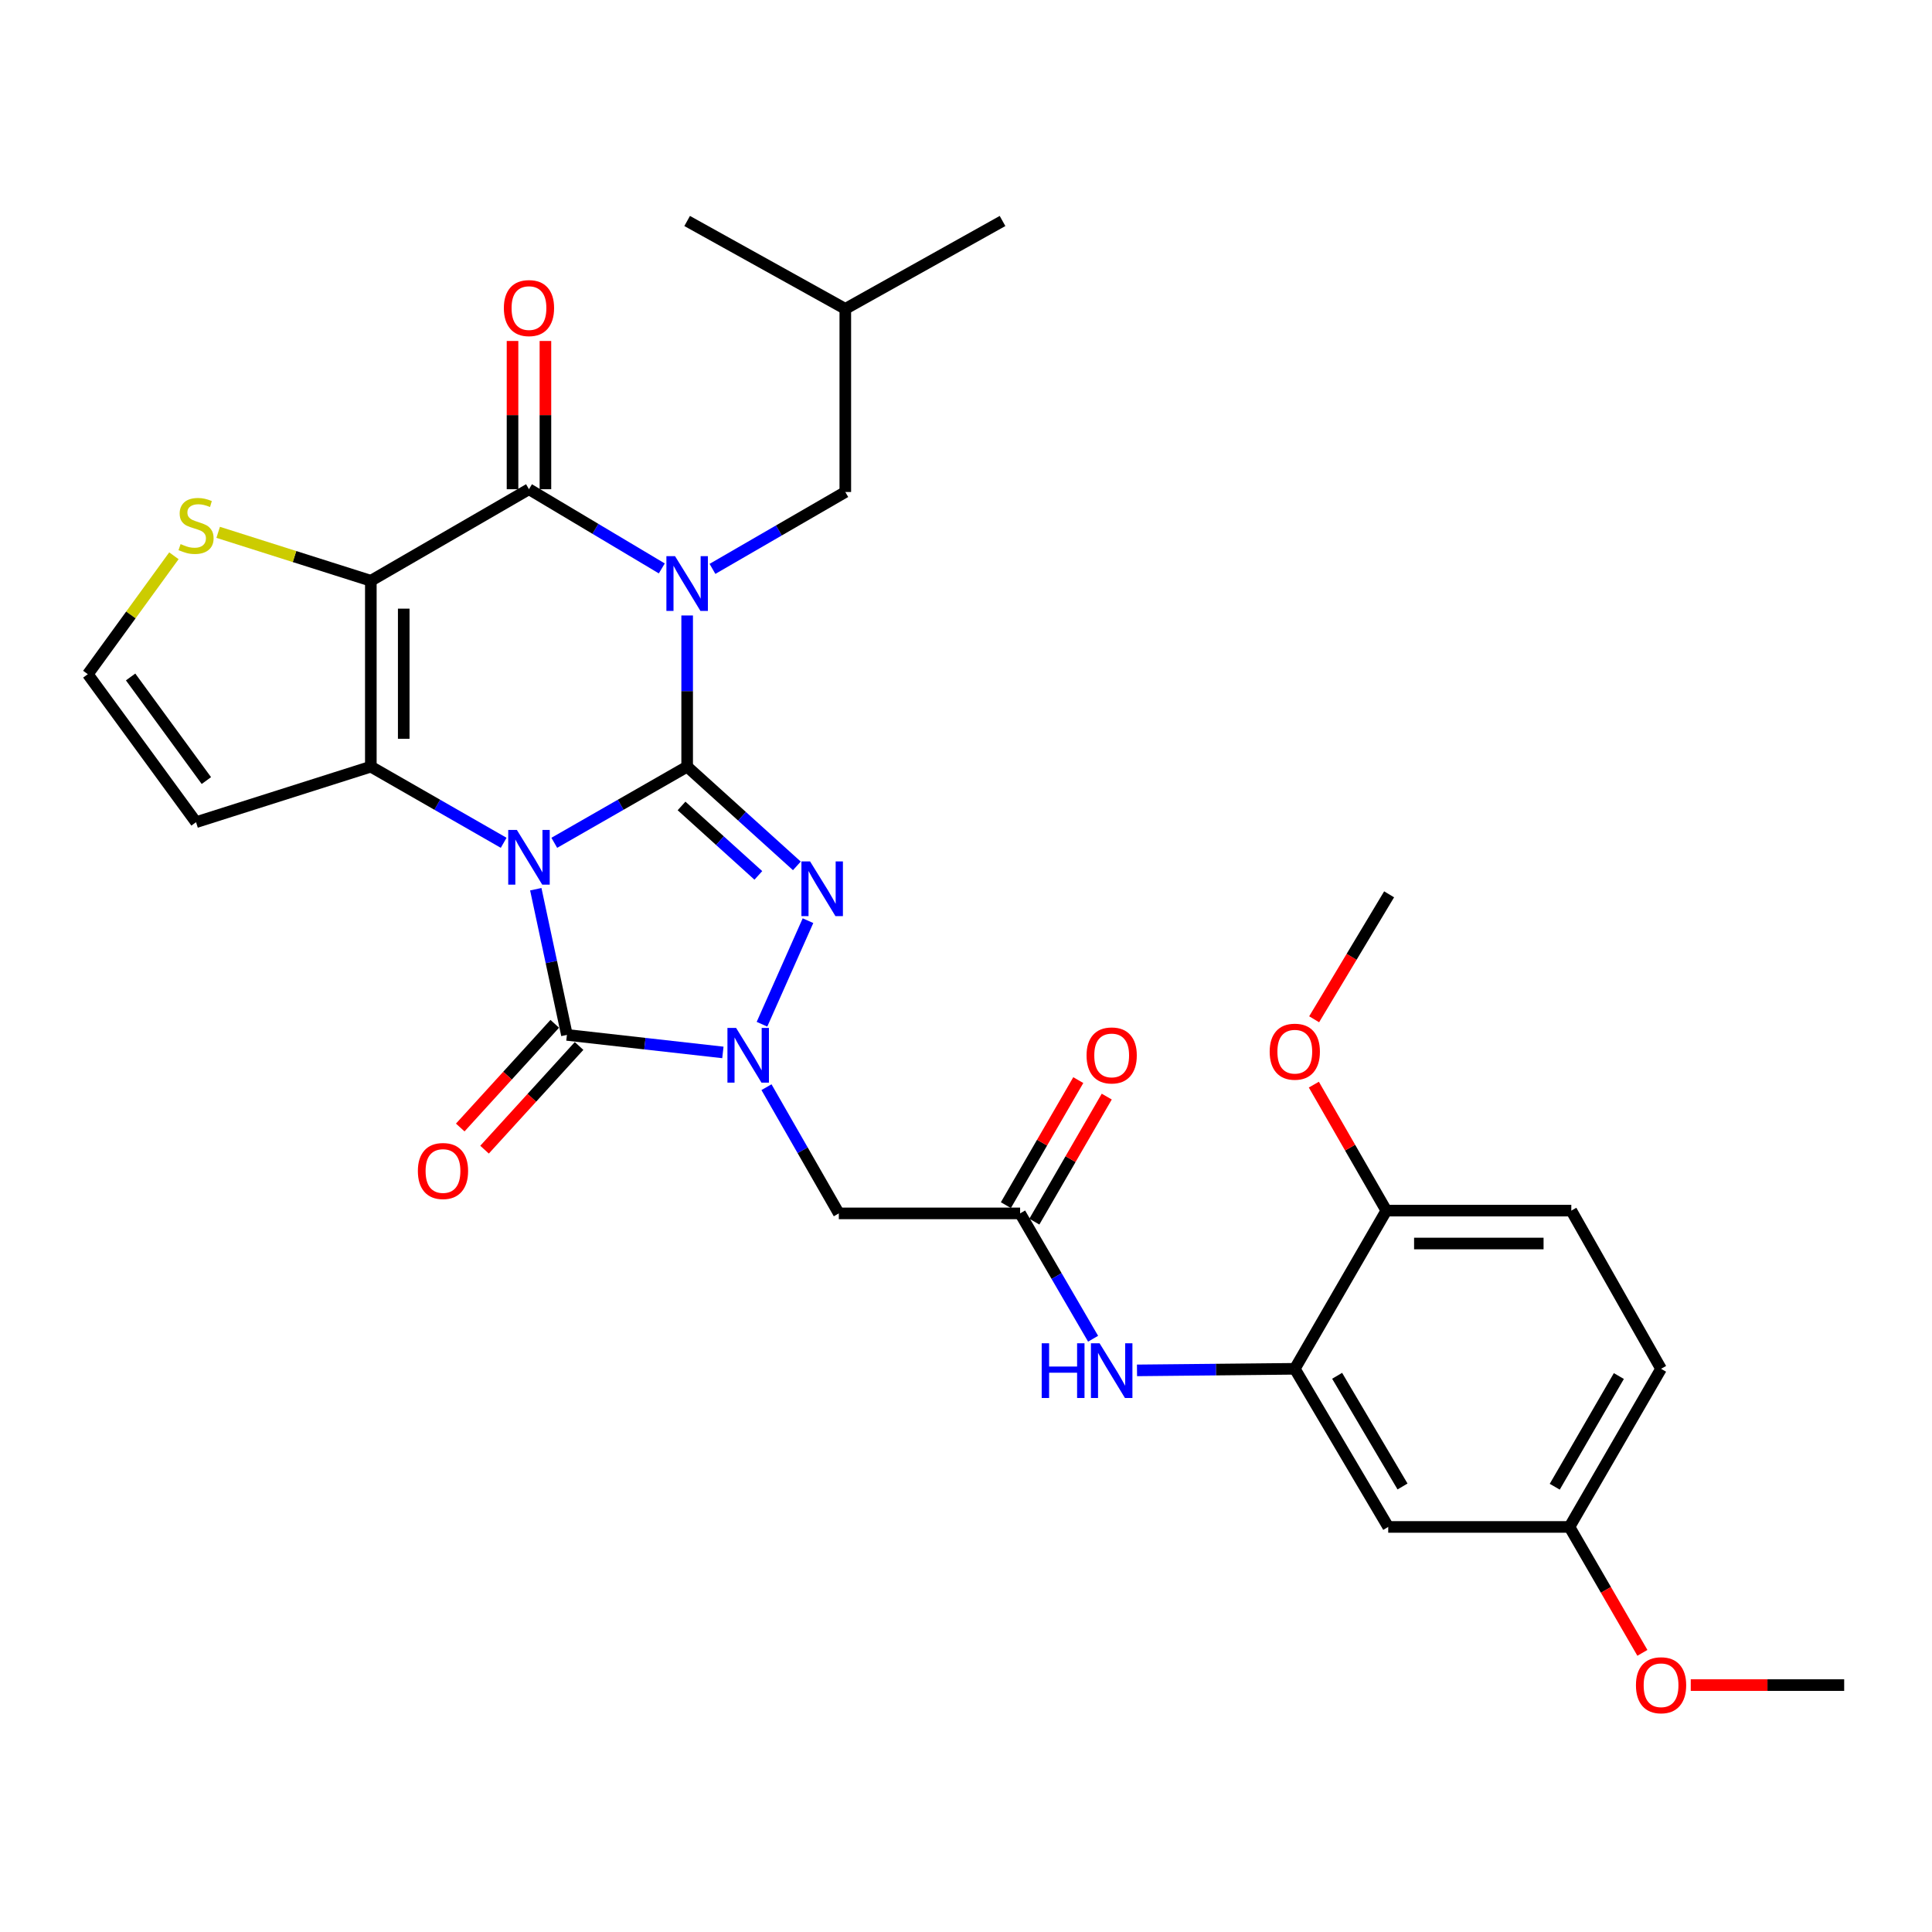 <?xml version='1.0' encoding='iso-8859-1'?>
<svg version='1.1' baseProfile='full'
              xmlns='http://www.w3.org/2000/svg'
                      xmlns:rdkit='http://www.rdkit.org/xml'
                      xmlns:xlink='http://www.w3.org/1999/xlink'
                  xml:space='preserve'
width='1000px' height='1000px' viewBox='0 0 1000 1000'>
<!-- END OF HEADER -->
<rect style='opacity:1.0;fill:#FFFFFF;stroke:none' width='1000' height='1000' x='0' y='0'> </rect>
<path class='bond-0' d='M 286.895,436.236 L 321.281,416.529' style='fill:none;fill-rule:evenodd;stroke:#0000FF;stroke-width:6px;stroke-linecap:butt;stroke-linejoin:miter;stroke-opacity:1' />
<path class='bond-0' d='M 321.281,416.529 L 355.668,396.823' style='fill:none;fill-rule:evenodd;stroke:#000000;stroke-width:6px;stroke-linecap:butt;stroke-linejoin:miter;stroke-opacity:1' />
<path class='bond-2' d='M 260.698,436.234 L 226.321,416.529' style='fill:none;fill-rule:evenodd;stroke:#0000FF;stroke-width:6px;stroke-linecap:butt;stroke-linejoin:miter;stroke-opacity:1' />
<path class='bond-2' d='M 226.321,416.529 L 191.944,396.823' style='fill:none;fill-rule:evenodd;stroke:#000000;stroke-width:6px;stroke-linecap:butt;stroke-linejoin:miter;stroke-opacity:1' />
<path class='bond-5' d='M 277.323,460.252 L 285.379,497.956' style='fill:none;fill-rule:evenodd;stroke:#0000FF;stroke-width:6px;stroke-linecap:butt;stroke-linejoin:miter;stroke-opacity:1' />
<path class='bond-5' d='M 285.379,497.956 L 293.434,535.66' style='fill:none;fill-rule:evenodd;stroke:#000000;stroke-width:6px;stroke-linecap:butt;stroke-linejoin:miter;stroke-opacity:1' />
<path class='bond-1' d='M 355.668,396.823 L 355.668,357.696' style='fill:none;fill-rule:evenodd;stroke:#000000;stroke-width:6px;stroke-linecap:butt;stroke-linejoin:miter;stroke-opacity:1' />
<path class='bond-1' d='M 355.668,357.696 L 355.668,318.569' style='fill:none;fill-rule:evenodd;stroke:#0000FF;stroke-width:6px;stroke-linecap:butt;stroke-linejoin:miter;stroke-opacity:1' />
<path class='bond-4' d='M 355.668,396.823 L 384.063,422.502' style='fill:none;fill-rule:evenodd;stroke:#000000;stroke-width:6px;stroke-linecap:butt;stroke-linejoin:miter;stroke-opacity:1' />
<path class='bond-4' d='M 384.063,422.502 L 412.459,448.18' style='fill:none;fill-rule:evenodd;stroke:#0000FF;stroke-width:6px;stroke-linecap:butt;stroke-linejoin:miter;stroke-opacity:1' />
<path class='bond-4' d='M 352.766,417.156 L 372.643,435.131' style='fill:none;fill-rule:evenodd;stroke:#000000;stroke-width:6px;stroke-linecap:butt;stroke-linejoin:miter;stroke-opacity:1' />
<path class='bond-4' d='M 372.643,435.131 L 392.519,453.105' style='fill:none;fill-rule:evenodd;stroke:#0000FF;stroke-width:6px;stroke-linecap:butt;stroke-linejoin:miter;stroke-opacity:1' />
<path class='bond-14' d='M 368.772,294.455 L 403.151,274.556' style='fill:none;fill-rule:evenodd;stroke:#0000FF;stroke-width:6px;stroke-linecap:butt;stroke-linejoin:miter;stroke-opacity:1' />
<path class='bond-14' d='M 403.151,274.556 L 437.53,254.657' style='fill:none;fill-rule:evenodd;stroke:#000000;stroke-width:6px;stroke-linecap:butt;stroke-linejoin:miter;stroke-opacity:1' />
<path class='bond-33' d='M 342.545,294.214 L 308.17,273.717' style='fill:none;fill-rule:evenodd;stroke:#0000FF;stroke-width:6px;stroke-linecap:butt;stroke-linejoin:miter;stroke-opacity:1' />
<path class='bond-33' d='M 308.17,273.717 L 273.796,253.22' style='fill:none;fill-rule:evenodd;stroke:#000000;stroke-width:6px;stroke-linecap:butt;stroke-linejoin:miter;stroke-opacity:1' />
<path class='bond-3' d='M 191.944,396.823 L 191.944,300.602' style='fill:none;fill-rule:evenodd;stroke:#000000;stroke-width:6px;stroke-linecap:butt;stroke-linejoin:miter;stroke-opacity:1' />
<path class='bond-3' d='M 208.971,382.39 L 208.971,315.035' style='fill:none;fill-rule:evenodd;stroke:#000000;stroke-width:6px;stroke-linecap:butt;stroke-linejoin:miter;stroke-opacity:1' />
<path class='bond-12' d='M 191.944,396.823 L 101.473,425.561' style='fill:none;fill-rule:evenodd;stroke:#000000;stroke-width:6px;stroke-linecap:butt;stroke-linejoin:miter;stroke-opacity:1' />
<path class='bond-7' d='M 191.944,300.602 L 273.796,253.22' style='fill:none;fill-rule:evenodd;stroke:#000000;stroke-width:6px;stroke-linecap:butt;stroke-linejoin:miter;stroke-opacity:1' />
<path class='bond-9' d='M 191.944,300.602 L 152.435,288.069' style='fill:none;fill-rule:evenodd;stroke:#000000;stroke-width:6px;stroke-linecap:butt;stroke-linejoin:miter;stroke-opacity:1' />
<path class='bond-9' d='M 152.435,288.069 L 112.926,275.535' style='fill:none;fill-rule:evenodd;stroke:#CCCC00;stroke-width:6px;stroke-linecap:butt;stroke-linejoin:miter;stroke-opacity:1' />
<path class='bond-31' d='M 418.215,476.54 L 394.4,530.141' style='fill:none;fill-rule:evenodd;stroke:#0000FF;stroke-width:6px;stroke-linecap:butt;stroke-linejoin:miter;stroke-opacity:1' />
<path class='bond-6' d='M 293.434,535.66 L 333.798,540.197' style='fill:none;fill-rule:evenodd;stroke:#000000;stroke-width:6px;stroke-linecap:butt;stroke-linejoin:miter;stroke-opacity:1' />
<path class='bond-6' d='M 333.798,540.197 L 374.162,544.734' style='fill:none;fill-rule:evenodd;stroke:#0000FF;stroke-width:6px;stroke-linecap:butt;stroke-linejoin:miter;stroke-opacity:1' />
<path class='bond-17' d='M 287.142,529.925 L 262.682,556.759' style='fill:none;fill-rule:evenodd;stroke:#000000;stroke-width:6px;stroke-linecap:butt;stroke-linejoin:miter;stroke-opacity:1' />
<path class='bond-17' d='M 262.682,556.759 L 238.221,583.593' style='fill:none;fill-rule:evenodd;stroke:#FF0000;stroke-width:6px;stroke-linecap:butt;stroke-linejoin:miter;stroke-opacity:1' />
<path class='bond-17' d='M 299.726,541.395 L 275.265,568.229' style='fill:none;fill-rule:evenodd;stroke:#000000;stroke-width:6px;stroke-linecap:butt;stroke-linejoin:miter;stroke-opacity:1' />
<path class='bond-17' d='M 275.265,568.229 L 250.804,595.063' style='fill:none;fill-rule:evenodd;stroke:#FF0000;stroke-width:6px;stroke-linecap:butt;stroke-linejoin:miter;stroke-opacity:1' />
<path class='bond-8' d='M 396.73,562.725 L 415.451,595.388' style='fill:none;fill-rule:evenodd;stroke:#0000FF;stroke-width:6px;stroke-linecap:butt;stroke-linejoin:miter;stroke-opacity:1' />
<path class='bond-8' d='M 415.451,595.388 L 434.172,628.05' style='fill:none;fill-rule:evenodd;stroke:#000000;stroke-width:6px;stroke-linecap:butt;stroke-linejoin:miter;stroke-opacity:1' />
<path class='bond-18' d='M 282.31,253.22 L 282.31,214.854' style='fill:none;fill-rule:evenodd;stroke:#000000;stroke-width:6px;stroke-linecap:butt;stroke-linejoin:miter;stroke-opacity:1' />
<path class='bond-18' d='M 282.31,214.854 L 282.31,176.488' style='fill:none;fill-rule:evenodd;stroke:#FF0000;stroke-width:6px;stroke-linecap:butt;stroke-linejoin:miter;stroke-opacity:1' />
<path class='bond-18' d='M 265.283,253.22 L 265.283,214.854' style='fill:none;fill-rule:evenodd;stroke:#000000;stroke-width:6px;stroke-linecap:butt;stroke-linejoin:miter;stroke-opacity:1' />
<path class='bond-18' d='M 265.283,214.854 L 265.283,176.488' style='fill:none;fill-rule:evenodd;stroke:#FF0000;stroke-width:6px;stroke-linecap:butt;stroke-linejoin:miter;stroke-opacity:1' />
<path class='bond-10' d='M 434.172,628.05 L 528.009,628.05' style='fill:none;fill-rule:evenodd;stroke:#000000;stroke-width:6px;stroke-linecap:butt;stroke-linejoin:miter;stroke-opacity:1' />
<path class='bond-32' d='M 90.012,287.668 L 67.733,318.313' style='fill:none;fill-rule:evenodd;stroke:#CCCC00;stroke-width:6px;stroke-linecap:butt;stroke-linejoin:miter;stroke-opacity:1' />
<path class='bond-32' d='M 67.733,318.313 L 45.455,348.959' style='fill:none;fill-rule:evenodd;stroke:#000000;stroke-width:6px;stroke-linecap:butt;stroke-linejoin:miter;stroke-opacity:1' />
<path class='bond-13' d='M 528.009,628.05 L 546.897,660.488' style='fill:none;fill-rule:evenodd;stroke:#000000;stroke-width:6px;stroke-linecap:butt;stroke-linejoin:miter;stroke-opacity:1' />
<path class='bond-13' d='M 546.897,660.488 L 565.785,692.925' style='fill:none;fill-rule:evenodd;stroke:#0000FF;stroke-width:6px;stroke-linecap:butt;stroke-linejoin:miter;stroke-opacity:1' />
<path class='bond-20' d='M 535.377,632.316 L 554.115,599.957' style='fill:none;fill-rule:evenodd;stroke:#000000;stroke-width:6px;stroke-linecap:butt;stroke-linejoin:miter;stroke-opacity:1' />
<path class='bond-20' d='M 554.115,599.957 L 572.853,567.598' style='fill:none;fill-rule:evenodd;stroke:#FF0000;stroke-width:6px;stroke-linecap:butt;stroke-linejoin:miter;stroke-opacity:1' />
<path class='bond-20' d='M 520.642,623.784 L 539.38,591.425' style='fill:none;fill-rule:evenodd;stroke:#000000;stroke-width:6px;stroke-linecap:butt;stroke-linejoin:miter;stroke-opacity:1' />
<path class='bond-20' d='M 539.38,591.425 L 558.118,559.065' style='fill:none;fill-rule:evenodd;stroke:#FF0000;stroke-width:6px;stroke-linecap:butt;stroke-linejoin:miter;stroke-opacity:1' />
<path class='bond-11' d='M 670.185,708.493 L 629.348,708.901' style='fill:none;fill-rule:evenodd;stroke:#000000;stroke-width:6px;stroke-linecap:butt;stroke-linejoin:miter;stroke-opacity:1' />
<path class='bond-11' d='M 629.348,708.901 L 588.511,709.308' style='fill:none;fill-rule:evenodd;stroke:#0000FF;stroke-width:6px;stroke-linecap:butt;stroke-linejoin:miter;stroke-opacity:1' />
<path class='bond-16' d='M 670.185,708.493 L 718.542,790.337' style='fill:none;fill-rule:evenodd;stroke:#000000;stroke-width:6px;stroke-linecap:butt;stroke-linejoin:miter;stroke-opacity:1' />
<path class='bond-16' d='M 692.098,712.108 L 725.948,769.399' style='fill:none;fill-rule:evenodd;stroke:#000000;stroke-width:6px;stroke-linecap:butt;stroke-linejoin:miter;stroke-opacity:1' />
<path class='bond-19' d='M 670.185,708.493 L 717.567,626.612' style='fill:none;fill-rule:evenodd;stroke:#000000;stroke-width:6px;stroke-linecap:butt;stroke-linejoin:miter;stroke-opacity:1' />
<path class='bond-15' d='M 101.473,425.561 L 45.455,348.959' style='fill:none;fill-rule:evenodd;stroke:#000000;stroke-width:6px;stroke-linecap:butt;stroke-linejoin:miter;stroke-opacity:1' />
<path class='bond-15' d='M 106.815,404.02 L 67.601,350.398' style='fill:none;fill-rule:evenodd;stroke:#000000;stroke-width:6px;stroke-linecap:butt;stroke-linejoin:miter;stroke-opacity:1' />
<path class='bond-26' d='M 437.53,254.657 L 437.53,159.864' style='fill:none;fill-rule:evenodd;stroke:#000000;stroke-width:6px;stroke-linecap:butt;stroke-linejoin:miter;stroke-opacity:1' />
<path class='bond-22' d='M 718.542,790.337 L 812.36,790.337' style='fill:none;fill-rule:evenodd;stroke:#000000;stroke-width:6px;stroke-linecap:butt;stroke-linejoin:miter;stroke-opacity:1' />
<path class='bond-21' d='M 717.567,626.612 L 813.306,626.612' style='fill:none;fill-rule:evenodd;stroke:#000000;stroke-width:6px;stroke-linecap:butt;stroke-linejoin:miter;stroke-opacity:1' />
<path class='bond-21' d='M 731.928,643.639 L 798.946,643.639' style='fill:none;fill-rule:evenodd;stroke:#000000;stroke-width:6px;stroke-linecap:butt;stroke-linejoin:miter;stroke-opacity:1' />
<path class='bond-24' d='M 717.567,626.612 L 698.806,594.008' style='fill:none;fill-rule:evenodd;stroke:#000000;stroke-width:6px;stroke-linecap:butt;stroke-linejoin:miter;stroke-opacity:1' />
<path class='bond-24' d='M 698.806,594.008 L 680.045,561.403' style='fill:none;fill-rule:evenodd;stroke:#FF0000;stroke-width:6px;stroke-linecap:butt;stroke-linejoin:miter;stroke-opacity:1' />
<path class='bond-23' d='M 813.306,626.612 L 859.762,708.493' style='fill:none;fill-rule:evenodd;stroke:#000000;stroke-width:6px;stroke-linecap:butt;stroke-linejoin:miter;stroke-opacity:1' />
<path class='bond-25' d='M 812.36,790.337 L 831.231,822.925' style='fill:none;fill-rule:evenodd;stroke:#000000;stroke-width:6px;stroke-linecap:butt;stroke-linejoin:miter;stroke-opacity:1' />
<path class='bond-25' d='M 831.231,822.925 L 850.101,855.514' style='fill:none;fill-rule:evenodd;stroke:#FF0000;stroke-width:6px;stroke-linecap:butt;stroke-linejoin:miter;stroke-opacity:1' />
<path class='bond-34' d='M 812.36,790.337 L 859.762,708.493' style='fill:none;fill-rule:evenodd;stroke:#000000;stroke-width:6px;stroke-linecap:butt;stroke-linejoin:miter;stroke-opacity:1' />
<path class='bond-34' d='M 804.736,769.526 L 837.917,712.236' style='fill:none;fill-rule:evenodd;stroke:#000000;stroke-width:6px;stroke-linecap:butt;stroke-linejoin:miter;stroke-opacity:1' />
<path class='bond-27' d='M 680.2,527.576 L 699.603,495.237' style='fill:none;fill-rule:evenodd;stroke:#FF0000;stroke-width:6px;stroke-linecap:butt;stroke-linejoin:miter;stroke-opacity:1' />
<path class='bond-27' d='M 699.603,495.237 L 719.005,462.898' style='fill:none;fill-rule:evenodd;stroke:#000000;stroke-width:6px;stroke-linecap:butt;stroke-linejoin:miter;stroke-opacity:1' />
<path class='bond-28' d='M 875.131,872.199 L 914.838,872.199' style='fill:none;fill-rule:evenodd;stroke:#FF0000;stroke-width:6px;stroke-linecap:butt;stroke-linejoin:miter;stroke-opacity:1' />
<path class='bond-28' d='M 914.838,872.199 L 954.545,872.199' style='fill:none;fill-rule:evenodd;stroke:#000000;stroke-width:6px;stroke-linecap:butt;stroke-linejoin:miter;stroke-opacity:1' />
<path class='bond-29' d='M 437.53,159.864 L 518.909,114.383' style='fill:none;fill-rule:evenodd;stroke:#000000;stroke-width:6px;stroke-linecap:butt;stroke-linejoin:miter;stroke-opacity:1' />
<path class='bond-30' d='M 437.53,159.864 L 355.668,114.383' style='fill:none;fill-rule:evenodd;stroke:#000000;stroke-width:6px;stroke-linecap:butt;stroke-linejoin:miter;stroke-opacity:1' />
<path  class='atom-0' d='M 267.536 429.582
L 276.816 444.582
Q 277.736 446.062, 279.216 448.742
Q 280.696 451.422, 280.776 451.582
L 280.776 429.582
L 284.536 429.582
L 284.536 457.902
L 280.656 457.902
L 270.696 441.502
Q 269.536 439.582, 268.296 437.382
Q 267.096 435.182, 266.736 434.502
L 266.736 457.902
L 263.056 457.902
L 263.056 429.582
L 267.536 429.582
' fill='#0000FF'/>
<path  class='atom-2' d='M 349.408 287.88
L 358.688 302.88
Q 359.608 304.36, 361.088 307.04
Q 362.568 309.72, 362.648 309.88
L 362.648 287.88
L 366.408 287.88
L 366.408 316.2
L 362.528 316.2
L 352.568 299.8
Q 351.408 297.88, 350.168 295.68
Q 348.968 293.48, 348.608 292.8
L 348.608 316.2
L 344.928 316.2
L 344.928 287.88
L 349.408 287.88
' fill='#0000FF'/>
<path  class='atom-5' d='M 419.294 445.862
L 428.574 460.862
Q 429.494 462.342, 430.974 465.022
Q 432.454 467.702, 432.534 467.862
L 432.534 445.862
L 436.294 445.862
L 436.294 474.182
L 432.414 474.182
L 422.454 457.782
Q 421.294 455.862, 420.054 453.662
Q 418.854 451.462, 418.494 450.782
L 418.494 474.182
L 414.814 474.182
L 414.814 445.862
L 419.294 445.862
' fill='#0000FF'/>
<path  class='atom-7' d='M 381.002 532.047
L 390.282 547.047
Q 391.202 548.527, 392.682 551.207
Q 394.162 553.887, 394.242 554.047
L 394.242 532.047
L 398.002 532.047
L 398.002 560.367
L 394.122 560.367
L 384.162 543.967
Q 383.002 542.047, 381.762 539.847
Q 380.562 537.647, 380.202 536.967
L 380.202 560.367
L 376.522 560.367
L 376.522 532.047
L 381.002 532.047
' fill='#0000FF'/>
<path  class='atom-10' d='M 93.473 281.622
Q 93.793 281.742, 95.113 282.302
Q 96.433 282.862, 97.873 283.222
Q 99.353 283.542, 100.793 283.542
Q 103.473 283.542, 105.033 282.262
Q 106.593 280.942, 106.593 278.662
Q 106.593 277.102, 105.793 276.142
Q 105.033 275.182, 103.833 274.662
Q 102.633 274.142, 100.633 273.542
Q 98.113 272.782, 96.593 272.062
Q 95.113 271.342, 94.033 269.822
Q 92.993 268.302, 92.993 265.742
Q 92.993 262.182, 95.393 259.982
Q 97.833 257.782, 102.633 257.782
Q 105.913 257.782, 109.633 259.342
L 108.713 262.422
Q 105.313 261.022, 102.753 261.022
Q 99.993 261.022, 98.473 262.182
Q 96.953 263.302, 96.993 265.262
Q 96.993 266.782, 97.753 267.702
Q 98.553 268.622, 99.673 269.142
Q 100.833 269.662, 102.753 270.262
Q 105.313 271.062, 106.833 271.862
Q 108.353 272.662, 109.433 274.302
Q 110.553 275.902, 110.553 278.662
Q 110.553 282.582, 107.913 284.702
Q 105.313 286.782, 100.953 286.782
Q 98.433 286.782, 96.513 286.222
Q 94.633 285.702, 92.393 284.782
L 93.473 281.622
' fill='#CCCC00'/>
<path  class='atom-14' d='M 539.181 695.279
L 543.021 695.279
L 543.021 707.319
L 557.501 707.319
L 557.501 695.279
L 561.341 695.279
L 561.341 723.599
L 557.501 723.599
L 557.501 710.519
L 543.021 710.519
L 543.021 723.599
L 539.181 723.599
L 539.181 695.279
' fill='#0000FF'/>
<path  class='atom-14' d='M 569.141 695.279
L 578.421 710.279
Q 579.341 711.759, 580.821 714.439
Q 582.301 717.119, 582.381 717.279
L 582.381 695.279
L 586.141 695.279
L 586.141 723.599
L 582.261 723.599
L 572.301 707.199
Q 571.141 705.279, 569.901 703.079
Q 568.701 700.879, 568.341 700.199
L 568.341 723.599
L 564.661 723.599
L 564.661 695.279
L 569.141 695.279
' fill='#0000FF'/>
<path  class='atom-18' d='M 216.289 606.109
Q 216.289 599.309, 219.649 595.509
Q 223.009 591.709, 229.289 591.709
Q 235.569 591.709, 238.929 595.509
Q 242.289 599.309, 242.289 606.109
Q 242.289 612.989, 238.889 616.909
Q 235.489 620.789, 229.289 620.789
Q 223.049 620.789, 219.649 616.909
Q 216.289 613.029, 216.289 606.109
M 229.289 617.589
Q 233.609 617.589, 235.929 614.709
Q 238.289 611.789, 238.289 606.109
Q 238.289 600.549, 235.929 597.749
Q 233.609 594.909, 229.289 594.909
Q 224.969 594.909, 222.609 597.709
Q 220.289 600.509, 220.289 606.109
Q 220.289 611.829, 222.609 614.709
Q 224.969 617.589, 229.289 617.589
' fill='#FF0000'/>
<path  class='atom-19' d='M 260.796 159.462
Q 260.796 152.662, 264.156 148.862
Q 267.516 145.062, 273.796 145.062
Q 280.076 145.062, 283.436 148.862
Q 286.796 152.662, 286.796 159.462
Q 286.796 166.342, 283.396 170.262
Q 279.996 174.142, 273.796 174.142
Q 267.556 174.142, 264.156 170.262
Q 260.796 166.382, 260.796 159.462
M 273.796 170.942
Q 278.116 170.942, 280.436 168.062
Q 282.796 165.142, 282.796 159.462
Q 282.796 153.902, 280.436 151.102
Q 278.116 148.262, 273.796 148.262
Q 269.476 148.262, 267.116 151.062
Q 264.796 153.862, 264.796 159.462
Q 264.796 165.182, 267.116 168.062
Q 269.476 170.942, 273.796 170.942
' fill='#FF0000'/>
<path  class='atom-21' d='M 562.401 546.287
Q 562.401 539.487, 565.761 535.687
Q 569.121 531.887, 575.401 531.887
Q 581.681 531.887, 585.041 535.687
Q 588.401 539.487, 588.401 546.287
Q 588.401 553.167, 585.001 557.087
Q 581.601 560.967, 575.401 560.967
Q 569.161 560.967, 565.761 557.087
Q 562.401 553.207, 562.401 546.287
M 575.401 557.767
Q 579.721 557.767, 582.041 554.887
Q 584.401 551.967, 584.401 546.287
Q 584.401 540.727, 582.041 537.927
Q 579.721 535.087, 575.401 535.087
Q 571.081 535.087, 568.721 537.887
Q 566.401 540.687, 566.401 546.287
Q 566.401 552.007, 568.721 554.887
Q 571.081 557.767, 575.401 557.767
' fill='#FF0000'/>
<path  class='atom-25' d='M 657.185 544.348
Q 657.185 537.548, 660.545 533.748
Q 663.905 529.948, 670.185 529.948
Q 676.465 529.948, 679.825 533.748
Q 683.185 537.548, 683.185 544.348
Q 683.185 551.228, 679.785 555.148
Q 676.385 559.028, 670.185 559.028
Q 663.945 559.028, 660.545 555.148
Q 657.185 551.268, 657.185 544.348
M 670.185 555.828
Q 674.505 555.828, 676.825 552.948
Q 679.185 550.028, 679.185 544.348
Q 679.185 538.788, 676.825 535.988
Q 674.505 533.148, 670.185 533.148
Q 665.865 533.148, 663.505 535.948
Q 661.185 538.748, 661.185 544.348
Q 661.185 550.068, 663.505 552.948
Q 665.865 555.828, 670.185 555.828
' fill='#FF0000'/>
<path  class='atom-26' d='M 846.762 872.279
Q 846.762 865.479, 850.122 861.679
Q 853.482 857.879, 859.762 857.879
Q 866.042 857.879, 869.402 861.679
Q 872.762 865.479, 872.762 872.279
Q 872.762 879.159, 869.362 883.079
Q 865.962 886.959, 859.762 886.959
Q 853.522 886.959, 850.122 883.079
Q 846.762 879.199, 846.762 872.279
M 859.762 883.759
Q 864.082 883.759, 866.402 880.879
Q 868.762 877.959, 868.762 872.279
Q 868.762 866.719, 866.402 863.919
Q 864.082 861.079, 859.762 861.079
Q 855.442 861.079, 853.082 863.879
Q 850.762 866.679, 850.762 872.279
Q 850.762 877.999, 853.082 880.879
Q 855.442 883.759, 859.762 883.759
' fill='#FF0000'/>
</svg>
